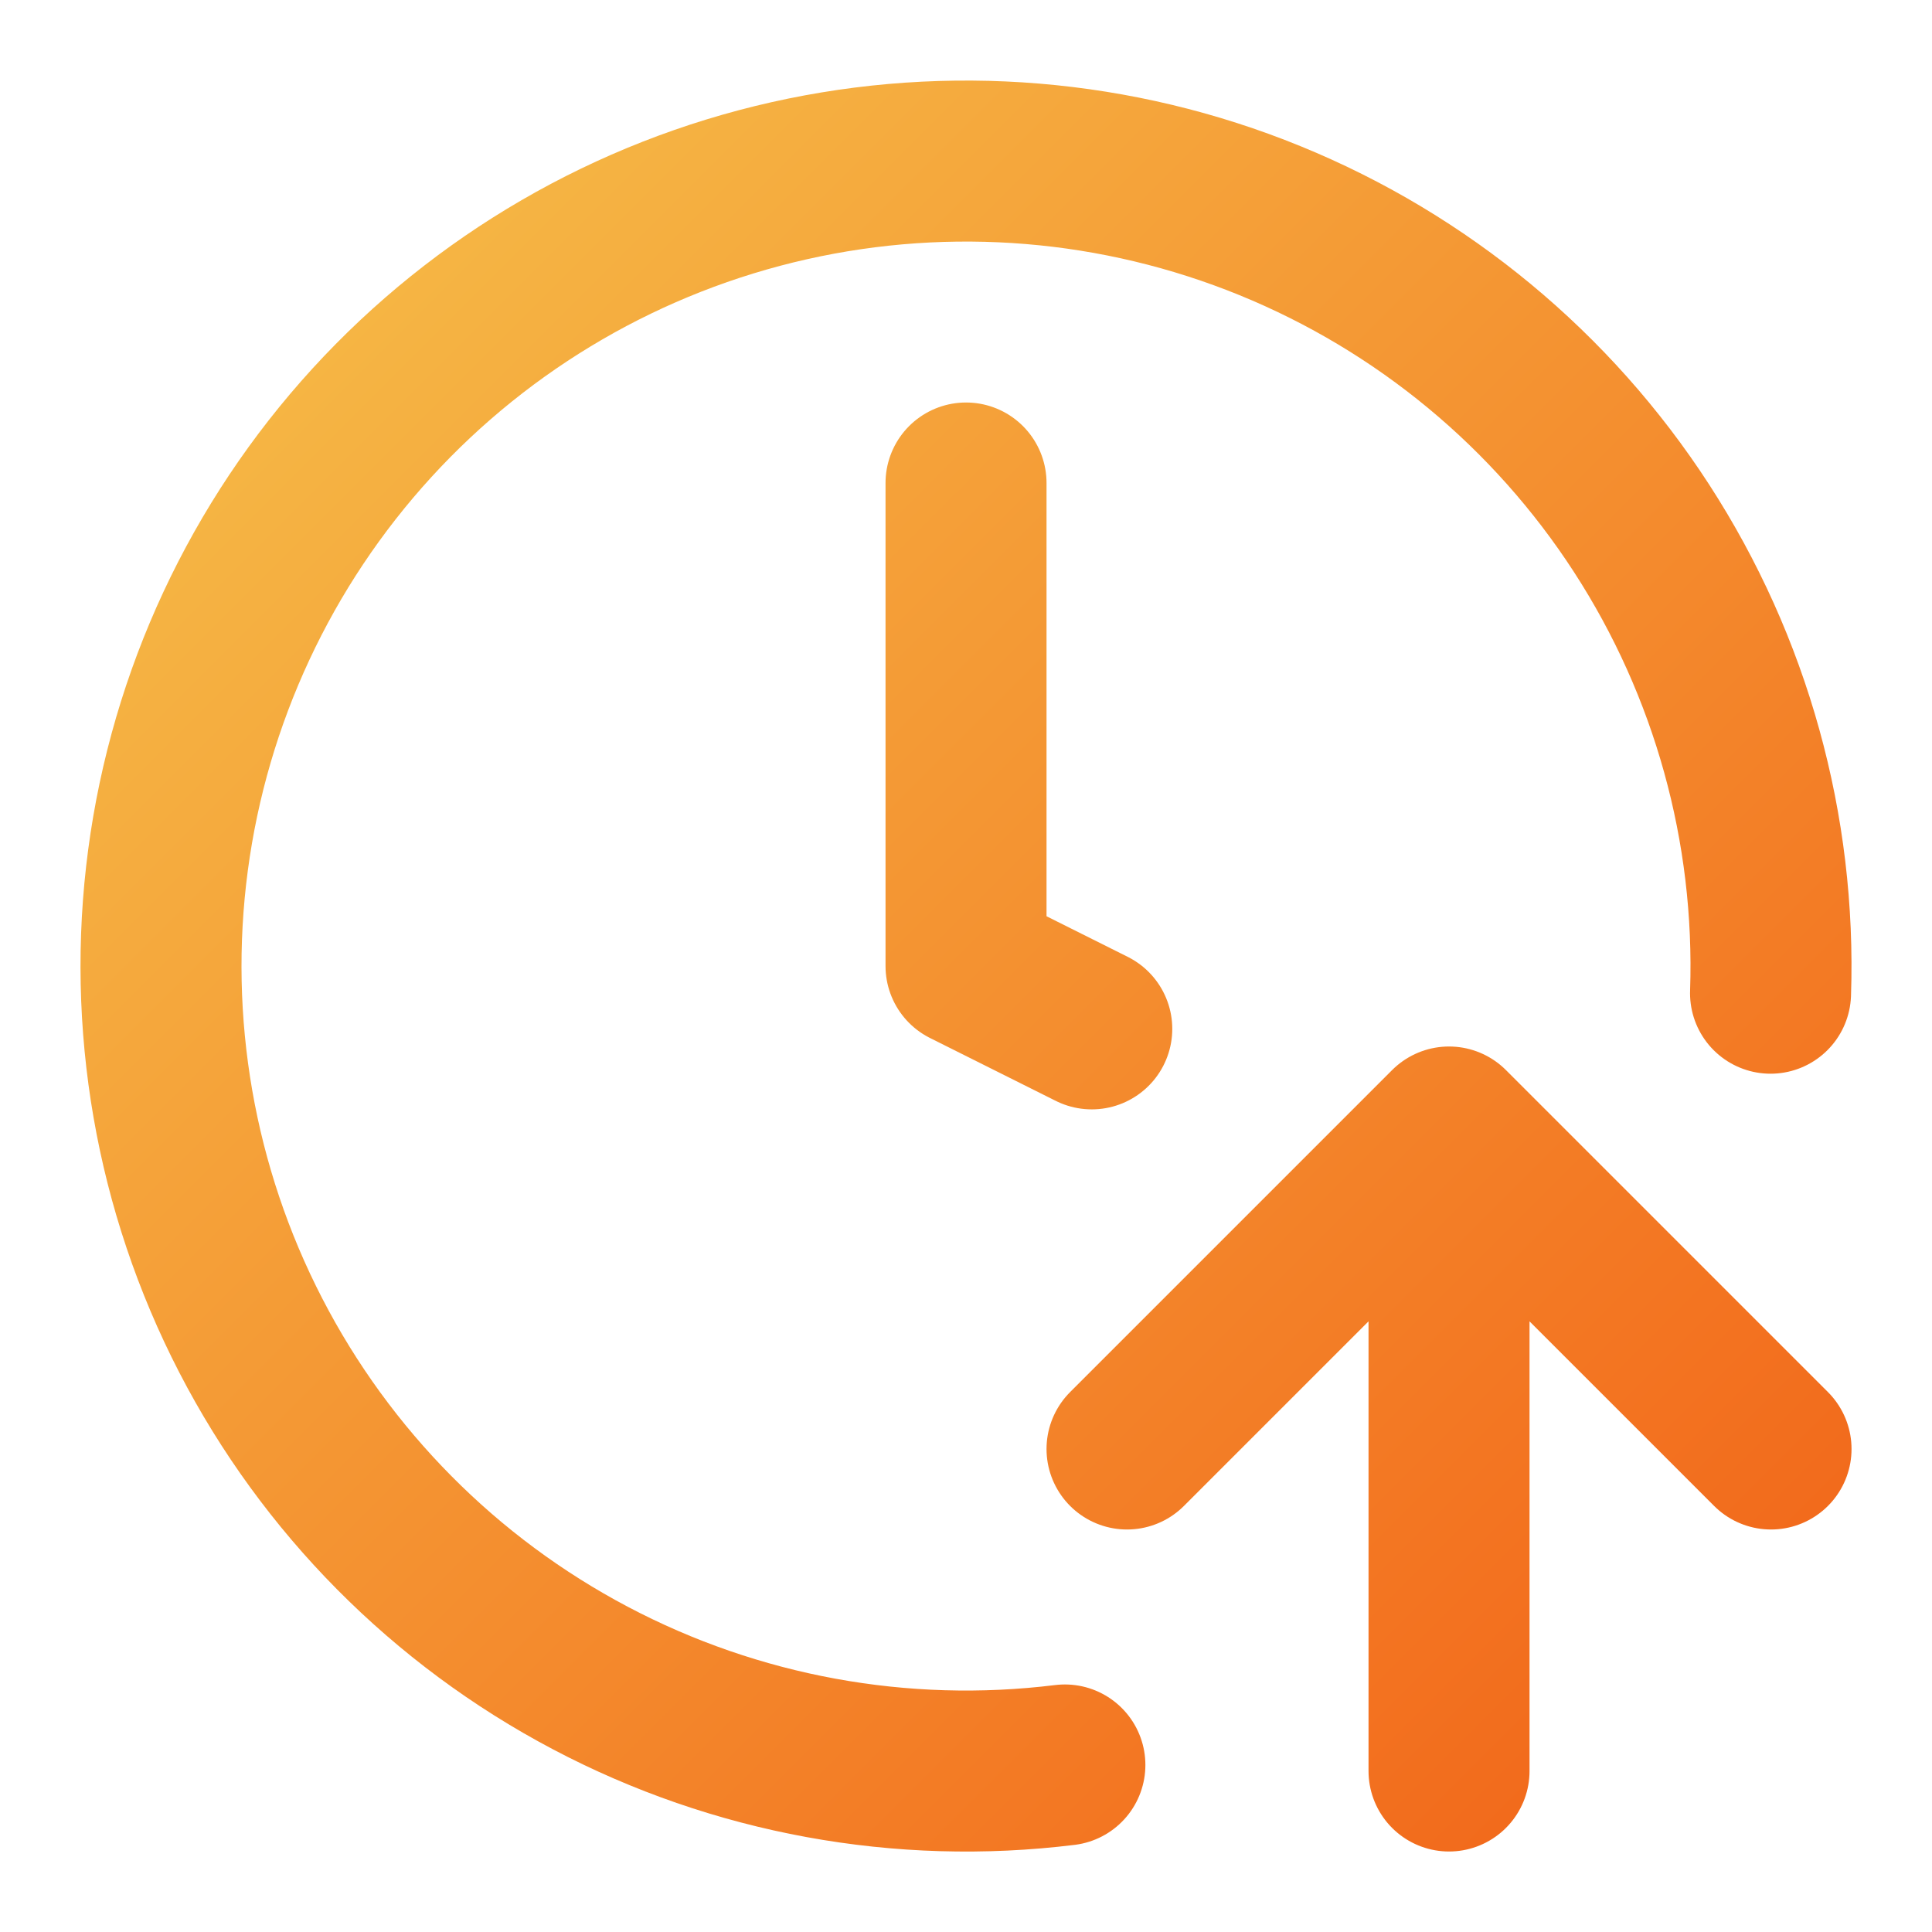 <svg xmlns="http://www.w3.org/2000/svg" width="72" height="72" viewBox="0 0 72 72" fill="none"><path d="M39.685 65.775C33.597 66.528 27.425 65.398 22 62.535C16.575 59.673 12.158 55.216 9.344 49.766C6.529 44.315 5.454 38.133 6.261 32.053C7.069 25.972 9.721 20.285 13.86 15.758C17.999 11.231 23.427 8.082 29.411 6.735C35.395 5.388 41.648 5.907 47.328 8.223C53.008 10.54 57.842 14.541 61.177 19.689C64.513 24.837 66.19 30.884 65.983 37.014M36.001 18V36L40.687 38.343M42.001 54L54.001 42M54.001 42L66.001 54M54.001 42V66" stroke="url(#paint0_linear_5_17974)" stroke-width="6" stroke-linecap="round" stroke-linejoin="round"></path><defs><linearGradient id="paint0_linear_5_17974" x1="6" y1="6.002" x2="66" y2="66.003" gradientUnits="userSpaceOnUse"><stop stop-color="#F6BF49"></stop><stop offset="1" stop-color="#F26519"></stop></linearGradient></defs></svg>